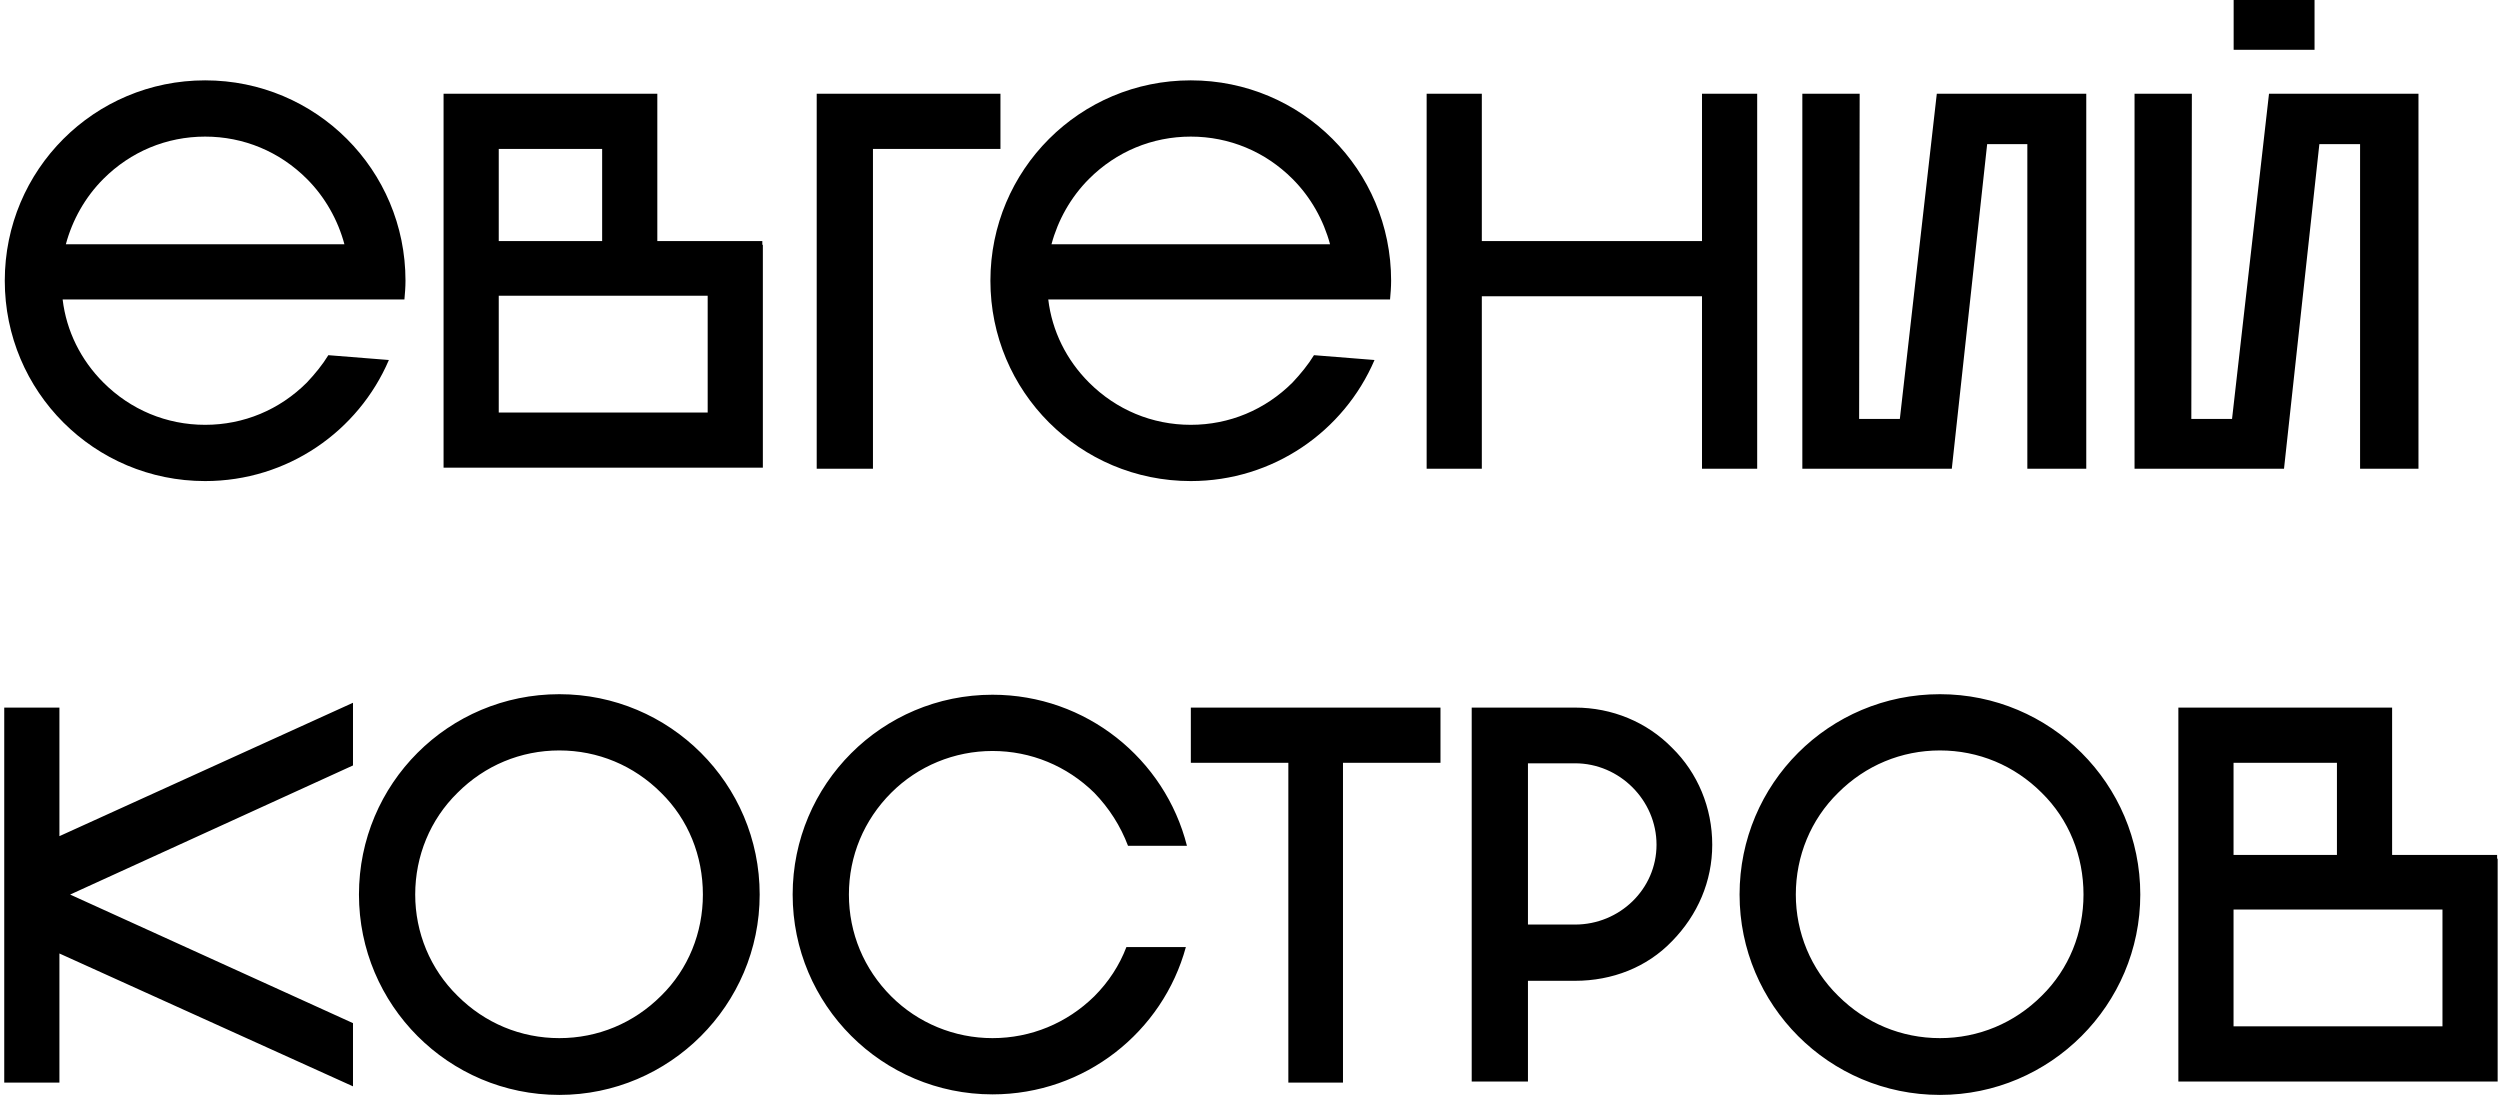 <?xml version="1.0" encoding="UTF-8"?> <svg xmlns="http://www.w3.org/2000/svg" width="448" height="197" viewBox="0 0 448 197" fill="none"> <path d="M69.688 64.512L58.84 63.648C57.784 65.376 56.44 67.008 55 68.544C50.104 73.44 43.672 76.128 36.76 76.128C29.848 76.128 23.416 73.44 18.52 68.544C14.488 64.512 11.896 59.328 11.224 53.664H72.472C72.568 52.608 72.664 51.456 72.664 50.304C72.664 30.432 56.632 14.4 36.76 14.4C16.888 14.4 0.856 30.432 0.856 50.304C0.856 70.176 16.888 86.208 36.76 86.208C51.544 86.208 64.216 77.28 69.688 64.512ZM36.76 24.48C43.672 24.48 50.104 27.168 55 32.064C58.264 35.328 60.568 39.456 61.72 43.776H11.8C12.952 39.456 15.256 35.328 18.52 32.064C23.416 27.168 29.848 24.48 36.76 24.48ZM136.704 83.808V43.872H136.608V43.2H117.792V16.8H79.487V83.808H136.704ZM107.904 43.2H89.376V26.688H107.904V43.2ZM89.376 73.92V52.992H126.816V73.92H89.376ZM146.354 84H156.434V26.688H179.282V16.8H146.354V84ZM246.313 64.512L235.465 63.648C234.409 65.376 233.065 67.008 231.625 68.544C226.729 73.44 220.297 76.128 213.385 76.128C206.473 76.128 200.041 73.44 195.145 68.544C191.113 64.512 188.521 59.328 187.849 53.664H249.097C249.193 52.608 249.289 51.456 249.289 50.304C249.289 30.432 233.257 14.4 213.385 14.4C193.513 14.4 177.481 30.432 177.481 50.304C177.481 70.176 193.513 86.208 213.385 86.208C228.169 86.208 240.841 77.28 246.313 64.512ZM213.385 24.48C220.297 24.48 226.729 27.168 231.625 32.064C234.889 35.328 237.193 39.456 238.345 43.776H188.425C189.577 39.456 191.881 35.328 195.145 32.064C200.041 27.168 206.473 24.48 213.385 24.48ZM265.543 53.088H304.999V84H314.887V16.8H304.999V43.2H265.543V16.8H255.655V84H265.543V53.088ZM322.979 16.8V84H349.763L356.099 25.824H363.299V84H373.859V16.8H347.075L340.451 75.072H333.155L333.251 16.8H322.979ZM400.27 -5.72205e-06H414.766V8.928H400.27V-5.72205e-06ZM415.63 25.824H422.926V84H433.39V16.8H406.606L399.982 75.072H392.686L392.782 16.8H382.51V84H409.294L415.63 25.824ZM63.256 125.936L10.648 149.84V126.8H0.76V194H10.648V170.864L63.256 194.672V183.344L12.568 160.304L63.256 137.168V125.936ZM136.133 160.304C136.133 140.432 120.005 124.4 100.229 124.4C80.357 124.4 64.325 140.432 64.325 160.304C64.325 180.08 80.357 196.208 100.229 196.208C120.005 196.208 136.133 180.08 136.133 160.304ZM74.405 160.304C74.405 153.392 77.093 146.864 81.989 142.064C86.885 137.168 93.317 134.48 100.229 134.48C107.141 134.48 113.573 137.168 118.469 142.064C123.365 146.864 125.957 153.392 125.957 160.304C125.957 167.12 123.365 173.648 118.469 178.448C113.573 183.344 107.141 186.032 100.229 186.032C93.317 186.032 86.885 183.344 81.989 178.448C77.093 173.648 74.405 167.12 74.405 160.304ZM212.508 169.712H201.852C200.604 172.976 198.684 175.952 196.092 178.544C191.196 183.344 184.764 186.032 177.852 186.032C171.036 186.032 164.508 183.344 159.708 178.544C154.812 173.648 152.124 167.216 152.124 160.304C152.124 153.392 154.812 146.96 159.708 142.064C164.508 137.264 171.036 134.576 177.852 134.576C184.764 134.576 191.196 137.264 196.092 142.064C198.78 144.848 200.796 148.016 202.14 151.568H212.7C208.764 136.016 194.652 124.496 177.852 124.496C158.076 124.496 142.044 140.528 142.044 160.304C142.044 180.08 158.076 196.112 177.852 196.112C194.46 196.112 208.38 184.88 212.508 169.712ZM258.135 136.688V126.8H213.398V136.688H230.871V194H240.663V136.688H258.135ZM282.257 126.8H263.729V193.808H273.809V175.76H282.257C288.881 175.76 295.121 173.36 299.633 168.656C304.241 163.952 306.833 157.904 306.833 151.376C306.833 144.752 304.241 138.512 299.633 134C295.121 129.392 288.881 126.8 282.257 126.8ZM282.257 165.68H273.809V136.784H282.257C290.225 136.784 296.849 143.408 296.849 151.376C296.849 159.344 290.225 165.68 282.257 165.68ZM383.539 160.304C383.539 140.432 367.411 124.4 347.635 124.4C327.763 124.4 311.731 140.432 311.731 160.304C311.731 180.08 327.763 196.208 347.635 196.208C367.411 196.208 383.539 180.08 383.539 160.304ZM321.811 160.304C321.811 153.392 324.499 146.864 329.395 142.064C334.291 137.168 340.723 134.48 347.635 134.48C354.547 134.48 360.979 137.168 365.875 142.064C370.771 146.864 373.363 153.392 373.363 160.304C373.363 167.12 370.771 173.648 365.875 178.448C360.979 183.344 354.547 186.032 347.635 186.032C340.723 186.032 334.291 183.344 329.395 178.448C324.499 173.648 321.811 167.12 321.811 160.304ZM447.579 193.808V153.872H447.483V153.2H428.667V126.8H390.363V193.808H447.579ZM418.779 153.2H400.251V136.688H418.779V153.2ZM400.251 183.92V162.992H437.691V183.92H400.251Z" fill="black"></path> </svg> 